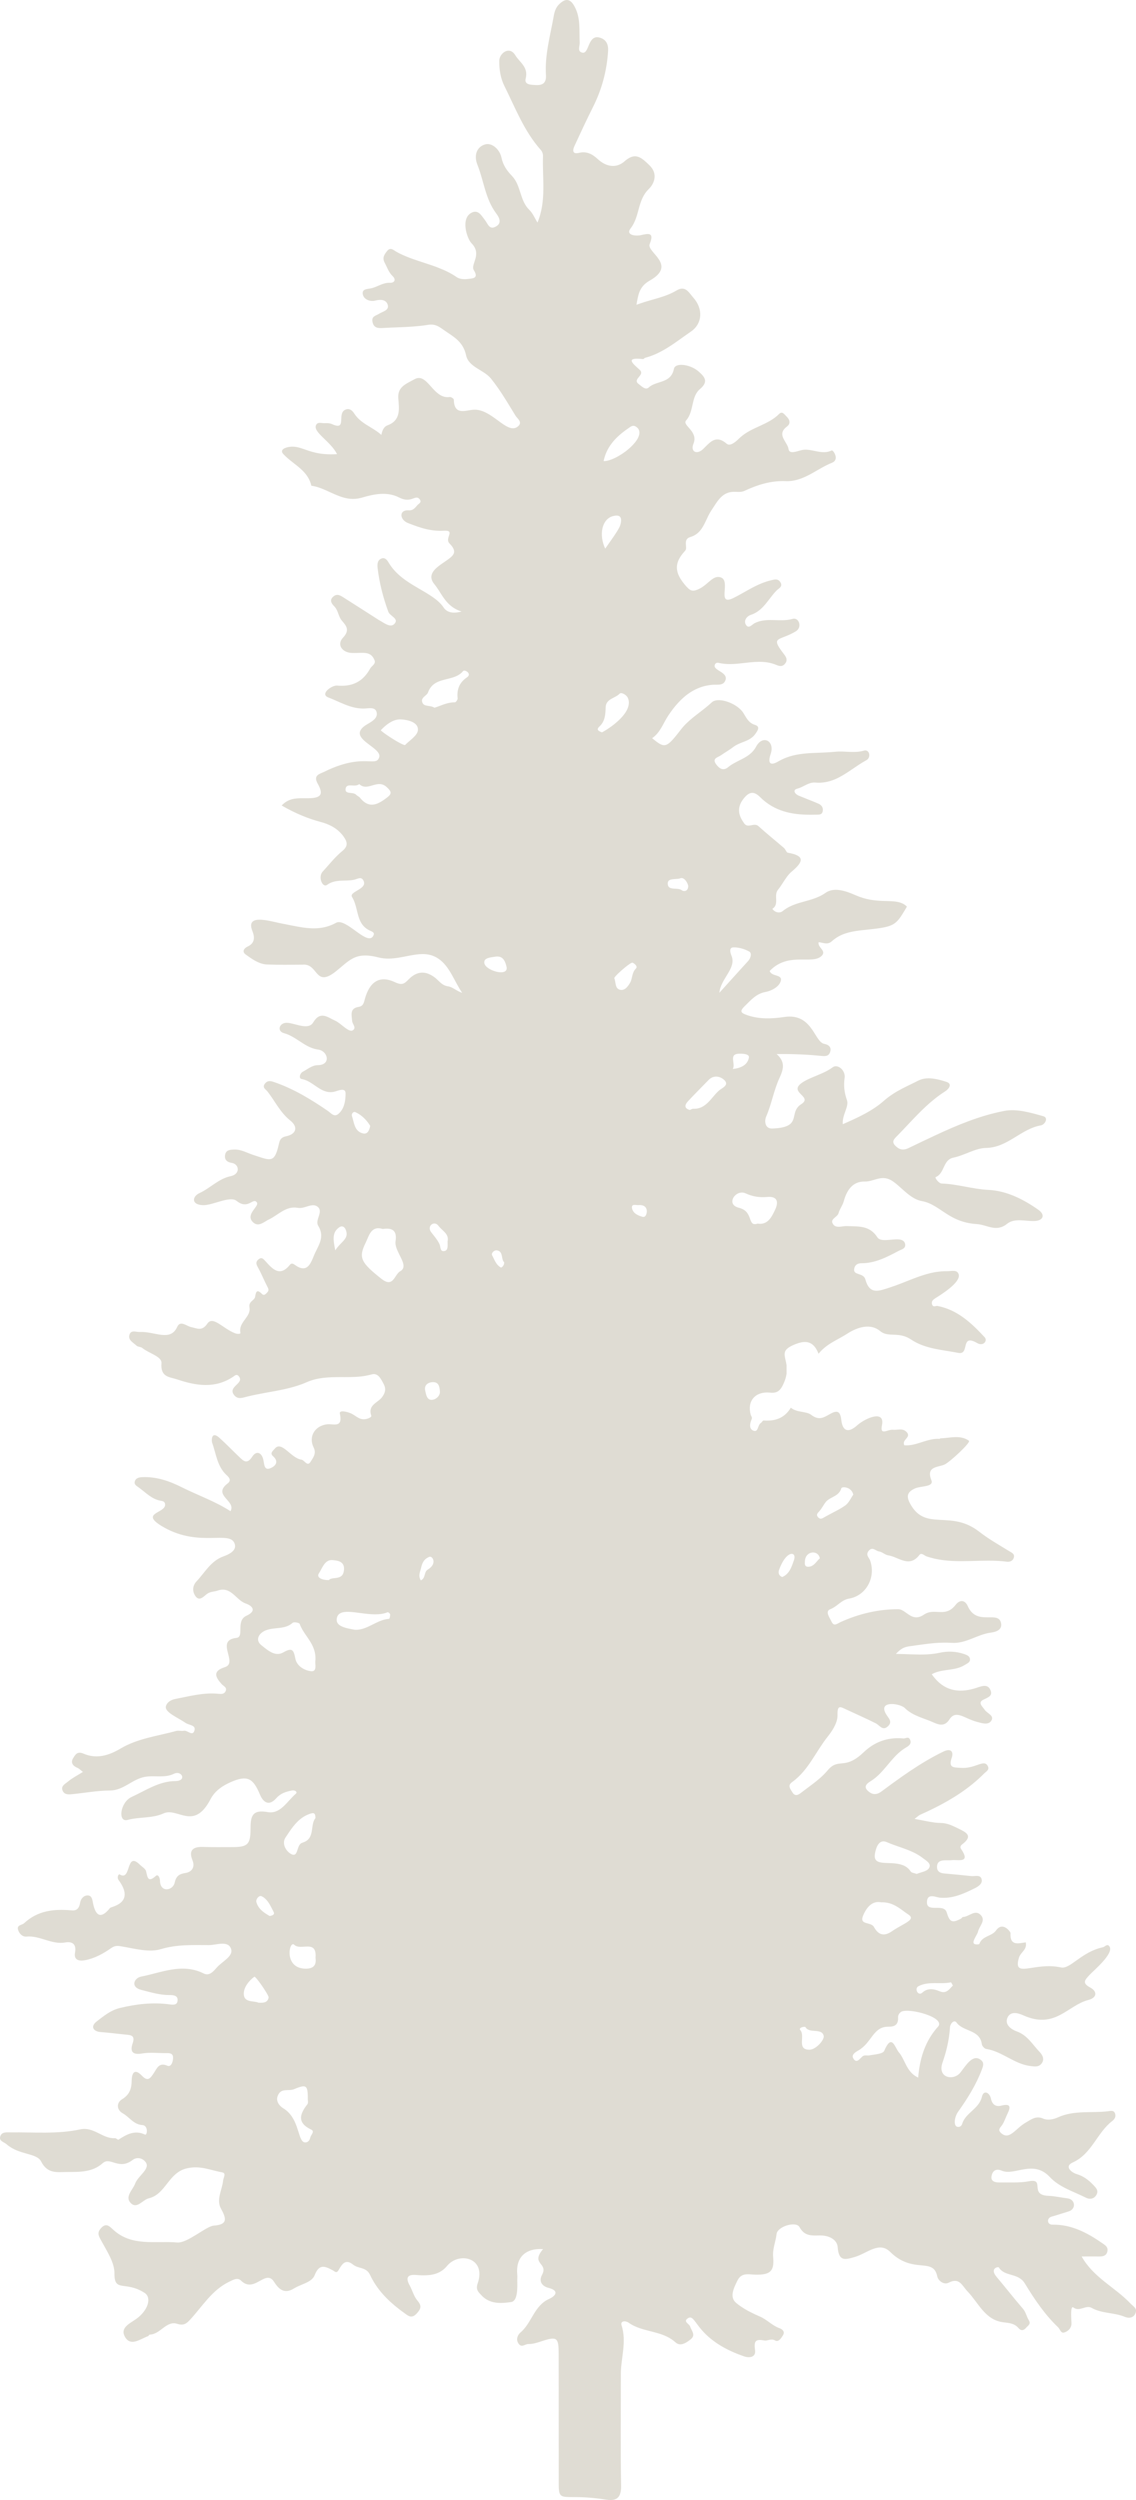 <?xml version="1.0" encoding="UTF-8"?> <svg xmlns="http://www.w3.org/2000/svg" width="20" height="44" viewBox="0 0 20 44" fill="none"> <path fill-rule="evenodd" clip-rule="evenodd" d="M19.905 40.544C19.634 40.257 19.253 40.088 19.043 39.714C19.159 39.714 19.261 39.713 19.362 39.714C19.43 39.715 19.484 39.693 19.497 39.62C19.51 39.549 19.464 39.519 19.408 39.481C19.141 39.296 18.864 39.149 18.53 39.154C18.432 39.157 18.423 39.038 18.514 39.013C18.614 38.985 18.712 38.951 18.811 38.922C18.95 38.882 18.935 38.709 18.794 38.691C18.683 38.678 18.573 38.651 18.462 38.647C18.108 38.635 18.41 38.334 18.116 38.39C17.947 38.422 17.769 38.408 17.595 38.411C17.521 38.413 17.442 38.393 17.456 38.304C17.47 38.216 17.526 38.157 17.637 38.204C17.865 38.301 18.189 38.002 18.482 38.315C18.651 38.497 18.9 38.569 19.119 38.68C19.179 38.71 19.255 38.707 19.3 38.635C19.349 38.556 19.297 38.507 19.249 38.456C19.164 38.367 19.074 38.298 18.95 38.262C18.878 38.241 18.724 38.133 18.887 38.059C19.224 37.907 19.314 37.533 19.584 37.328C19.621 37.299 19.648 37.259 19.634 37.207C19.614 37.129 19.547 37.154 19.502 37.159C19.212 37.192 18.91 37.138 18.632 37.263C18.543 37.304 18.443 37.321 18.367 37.288C18.237 37.23 18.152 37.305 18.06 37.357C17.878 37.46 17.774 37.674 17.627 37.544C17.554 37.48 17.617 37.443 17.649 37.392C17.685 37.334 17.705 37.267 17.736 37.205C17.8 37.076 17.789 37.018 17.626 37.06C17.537 37.082 17.47 37.047 17.446 36.936C17.423 36.827 17.317 36.777 17.288 36.901C17.235 37.122 16.999 37.181 16.939 37.382C16.926 37.423 16.889 37.443 16.848 37.43C16.79 37.411 16.797 37.266 16.87 37.164C17.035 36.932 17.186 36.691 17.287 36.422C17.312 36.356 17.328 36.303 17.271 36.257C17.126 36.139 17.003 36.357 16.909 36.476C16.793 36.625 16.499 36.578 16.593 36.303C16.664 36.1 16.712 35.895 16.725 35.68C16.729 35.615 16.798 35.538 16.841 35.598C16.962 35.763 17.251 35.716 17.286 35.979C17.29 36.01 17.332 36.056 17.361 36.061C17.645 36.104 17.86 36.331 18.147 36.363C18.211 36.37 18.284 36.386 18.337 36.319C18.401 36.236 18.343 36.156 18.301 36.112C18.178 35.983 18.087 35.819 17.901 35.753C17.81 35.721 17.684 35.637 17.736 35.514C17.785 35.398 17.908 35.421 18.014 35.469C18.575 35.722 18.793 35.295 19.16 35.2C19.314 35.16 19.324 35.05 19.193 34.98C19.041 34.898 19.105 34.845 19.18 34.761C19.249 34.685 19.617 34.382 19.533 34.258C19.493 34.2 19.455 34.264 19.416 34.272C19.039 34.352 18.842 34.663 18.679 34.627C18.206 34.524 17.824 34.836 17.94 34.453C17.969 34.358 18.088 34.314 18.059 34.185C17.931 34.203 17.775 34.255 17.791 34.02C17.792 34.005 17.655 33.807 17.535 33.977C17.46 34.082 17.292 34.07 17.242 34.213C17.239 34.223 17.184 34.226 17.16 34.216C17.092 34.189 17.206 34.056 17.219 33.996C17.24 33.899 17.361 33.803 17.267 33.705C17.166 33.598 17.061 33.736 16.954 33.739C16.942 33.739 16.932 33.761 16.919 33.768C16.764 33.851 16.719 33.83 16.668 33.66C16.641 33.568 16.541 33.579 16.456 33.578C16.378 33.577 16.312 33.567 16.32 33.465C16.327 33.367 16.392 33.367 16.456 33.379C16.486 33.386 16.516 33.395 16.538 33.398C16.767 33.422 16.962 33.331 17.156 33.236C17.215 33.207 17.307 33.155 17.281 33.069C17.257 32.989 17.163 33.026 17.099 33.019C16.941 33.003 16.783 32.986 16.626 32.973C16.547 32.967 16.492 32.935 16.497 32.848C16.504 32.706 16.663 32.751 16.756 32.739C16.869 32.725 17.096 32.801 16.919 32.539C16.897 32.507 16.917 32.477 16.941 32.46C17.136 32.311 17.015 32.252 16.874 32.183C16.772 32.134 16.68 32.085 16.559 32.084C16.525 32.084 16.491 32.081 16.456 32.077C16.347 32.063 16.234 32.035 16.101 32.013C16.156 31.971 16.177 31.95 16.201 31.939C16.288 31.901 16.372 31.861 16.456 31.819C16.773 31.66 17.072 31.47 17.328 31.212C17.362 31.178 17.427 31.148 17.39 31.081C17.32 30.953 17.174 31.136 16.909 31.114C16.795 31.105 16.692 31.121 16.756 30.936C16.788 30.845 16.756 30.756 16.604 30.83C16.554 30.854 16.504 30.88 16.456 30.906C16.258 31.013 16.069 31.135 15.885 31.264C15.762 31.35 15.641 31.439 15.52 31.529C15.421 31.603 15.344 31.581 15.277 31.517C15.185 31.429 15.293 31.372 15.342 31.34C15.56 31.2 15.678 30.952 15.885 30.8C15.904 30.786 15.924 30.773 15.945 30.76C15.986 30.736 16.06 30.696 16.021 30.615C15.991 30.555 15.945 30.6 15.905 30.597L15.885 30.595C15.622 30.575 15.396 30.657 15.203 30.842C14.947 31.086 14.829 31.009 14.703 31.057C14.661 31.072 14.618 31.102 14.569 31.161C14.492 31.252 14.399 31.33 14.301 31.404C14.235 31.454 14.168 31.503 14.103 31.553C14.058 31.588 13.998 31.626 13.95 31.544C13.914 31.485 13.861 31.426 13.944 31.366C14.095 31.258 14.203 31.116 14.301 30.966C14.39 30.831 14.472 30.691 14.572 30.565C14.626 30.498 14.672 30.429 14.703 30.361C14.731 30.3 14.747 30.24 14.745 30.18C14.741 30.002 14.796 30.039 14.893 30.084C15.068 30.166 15.244 30.243 15.416 30.329C15.486 30.363 15.537 30.469 15.63 30.385C15.721 30.303 15.644 30.243 15.6 30.169C15.47 29.951 15.759 29.97 15.885 30.032C15.903 30.04 15.917 30.049 15.927 30.059C16.073 30.204 16.268 30.238 16.442 30.318L16.456 30.324C16.548 30.364 16.64 30.379 16.714 30.264C16.83 30.082 16.979 30.248 17.201 30.305C17.286 30.328 17.401 30.367 17.453 30.284C17.509 30.195 17.383 30.157 17.339 30.096C17.297 30.035 17.208 29.966 17.312 29.915C17.397 29.873 17.482 29.848 17.438 29.746C17.392 29.639 17.298 29.67 17.204 29.702C16.915 29.8 16.657 29.774 16.456 29.534C16.438 29.513 16.421 29.491 16.404 29.467C16.422 29.457 16.438 29.449 16.456 29.442C16.629 29.372 16.824 29.405 16.984 29.304C17.031 29.275 17.088 29.256 17.076 29.192C17.069 29.148 17.024 29.128 16.977 29.112C16.831 29.063 16.689 29.056 16.536 29.09C16.509 29.096 16.483 29.1 16.456 29.104C16.275 29.131 16.091 29.117 15.885 29.111C15.849 29.11 15.811 29.109 15.773 29.109C15.815 29.063 15.851 29.034 15.885 29.014C15.938 28.985 15.985 28.978 16.036 28.971C16.176 28.952 16.316 28.93 16.456 28.918C16.555 28.91 16.655 28.908 16.756 28.914C17.006 28.932 17.207 28.764 17.445 28.734C17.522 28.724 17.648 28.692 17.625 28.57C17.579 28.331 17.197 28.63 17.038 28.267C16.99 28.158 16.898 28.149 16.823 28.247C16.702 28.402 16.581 28.37 16.457 28.368C16.393 28.367 16.329 28.374 16.264 28.419C16.088 28.538 15.993 28.397 15.886 28.342C15.862 28.329 15.838 28.322 15.812 28.322C15.459 28.322 15.121 28.403 14.8 28.548C14.764 28.565 14.731 28.588 14.704 28.591C14.68 28.594 14.659 28.582 14.639 28.54C14.608 28.47 14.518 28.359 14.62 28.321C14.651 28.309 14.678 28.293 14.704 28.275C14.782 28.222 14.847 28.152 14.946 28.136C15.251 28.085 15.424 27.76 15.319 27.464C15.301 27.415 15.236 27.368 15.292 27.297C15.36 27.212 15.416 27.297 15.474 27.305C15.531 27.312 15.581 27.366 15.637 27.374C15.72 27.386 15.803 27.434 15.886 27.461C15.987 27.494 16.088 27.496 16.187 27.367C16.224 27.32 16.27 27.377 16.309 27.391C16.358 27.408 16.407 27.421 16.457 27.433C16.875 27.527 17.305 27.431 17.726 27.486C17.785 27.493 17.837 27.468 17.85 27.41C17.866 27.346 17.809 27.326 17.762 27.297C17.584 27.188 17.401 27.084 17.237 26.956C16.949 26.732 16.682 26.765 16.457 26.743C16.298 26.728 16.16 26.685 16.048 26.506C15.956 26.358 15.949 26.268 16.11 26.196C16.213 26.15 16.445 26.173 16.398 26.053C16.342 25.913 16.386 25.858 16.457 25.829C16.513 25.805 16.586 25.798 16.635 25.773C16.732 25.724 17.098 25.384 17.059 25.357C16.905 25.249 16.728 25.309 16.558 25.315C16.551 25.316 16.545 25.325 16.538 25.324C16.51 25.322 16.483 25.323 16.457 25.326C16.273 25.345 16.104 25.453 15.921 25.437C15.87 25.333 16.055 25.3 15.96 25.202C15.937 25.178 15.912 25.167 15.886 25.162C15.833 25.152 15.775 25.169 15.722 25.164C15.623 25.154 15.488 25.279 15.528 25.081C15.582 24.811 15.242 24.953 15.091 25.086C14.934 25.226 14.833 25.192 14.811 24.986C14.798 24.868 14.758 24.838 14.704 24.849C14.673 24.854 14.638 24.872 14.6 24.894C14.5 24.95 14.423 24.997 14.302 24.916C14.295 24.911 14.287 24.906 14.28 24.9C14.194 24.835 14.029 24.865 13.923 24.775C13.9 24.813 13.875 24.846 13.848 24.873C13.742 24.981 13.602 25.012 13.443 25.001C13.427 25 13.412 25.035 13.393 25.046C13.338 25.082 13.352 25.209 13.27 25.182C13.183 25.153 13.2 25.054 13.232 24.982C13.249 24.943 13.225 24.927 13.217 24.901C13.149 24.657 13.299 24.484 13.556 24.51C13.651 24.52 13.718 24.501 13.774 24.395C13.817 24.312 13.839 24.241 13.848 24.178V24.028C13.83 23.902 13.781 23.821 13.848 23.748C13.871 23.723 13.909 23.698 13.966 23.673C14.095 23.616 14.211 23.592 14.302 23.662C14.344 23.695 14.38 23.747 14.411 23.826C14.496 23.72 14.599 23.654 14.704 23.595C14.777 23.553 14.852 23.515 14.921 23.47C15.1 23.354 15.329 23.288 15.493 23.425C15.606 23.52 15.734 23.471 15.886 23.508C15.934 23.519 15.985 23.539 16.039 23.575C16.167 23.661 16.31 23.707 16.457 23.738C16.593 23.767 16.735 23.784 16.872 23.811C17.081 23.851 16.898 23.461 17.206 23.639C17.311 23.7 17.393 23.597 17.335 23.535C17.102 23.284 16.856 23.053 16.507 22.985C16.491 22.982 16.473 22.989 16.457 22.991C16.439 22.993 16.423 22.989 16.412 22.964C16.391 22.913 16.421 22.88 16.457 22.856L16.465 22.85C16.559 22.792 16.917 22.572 16.879 22.431C16.854 22.339 16.751 22.374 16.679 22.373C16.603 22.372 16.529 22.379 16.456 22.391C16.259 22.427 16.073 22.507 15.886 22.58C15.813 22.609 15.74 22.636 15.666 22.66C15.472 22.722 15.311 22.794 15.235 22.517C15.203 22.397 15.021 22.45 15.038 22.336C15.049 22.262 15.097 22.233 15.166 22.233C15.407 22.234 15.614 22.125 15.82 22.016C15.841 22.005 15.864 21.997 15.886 21.986C15.918 21.969 15.944 21.945 15.936 21.897C15.93 21.863 15.911 21.842 15.886 21.829C15.774 21.774 15.516 21.883 15.447 21.777C15.308 21.561 15.11 21.589 14.911 21.579C14.845 21.576 14.761 21.608 14.703 21.579C14.686 21.57 14.671 21.555 14.659 21.532C14.633 21.485 14.667 21.456 14.703 21.424C14.729 21.403 14.756 21.38 14.764 21.349C14.784 21.277 14.836 21.214 14.855 21.142C14.909 20.943 15.015 20.789 15.228 20.795C15.389 20.799 15.528 20.657 15.722 20.793C15.779 20.833 15.832 20.881 15.886 20.93C15.99 21.023 16.096 21.115 16.233 21.14C16.316 21.155 16.388 21.188 16.456 21.228C16.652 21.342 16.826 21.521 17.198 21.544C17.377 21.554 17.537 21.694 17.729 21.54C17.864 21.432 18.05 21.496 18.214 21.49C18.364 21.484 18.41 21.384 18.282 21.293C18.015 21.105 17.72 20.957 17.4 20.942C17.12 20.928 16.856 20.839 16.579 20.83C16.525 20.828 16.454 20.725 16.473 20.717C16.634 20.653 16.598 20.414 16.783 20.375C16.98 20.335 17.172 20.207 17.356 20.204C17.741 20.199 17.974 19.867 18.324 19.807C18.395 19.795 18.467 19.673 18.366 19.645C18.145 19.582 17.898 19.51 17.682 19.552C17.253 19.634 16.851 19.802 16.456 19.987C16.303 20.058 16.15 20.132 15.998 20.205C15.957 20.225 15.921 20.234 15.886 20.231C15.847 20.228 15.811 20.21 15.773 20.175C15.684 20.094 15.743 20.045 15.798 19.989C15.828 19.959 15.857 19.929 15.886 19.898C16.07 19.705 16.248 19.505 16.457 19.339C16.514 19.293 16.574 19.25 16.637 19.21C16.716 19.16 16.765 19.074 16.665 19.042C16.599 19.02 16.528 18.999 16.457 18.988C16.358 18.971 16.257 18.973 16.166 19.019C16.073 19.067 15.979 19.11 15.886 19.158C15.775 19.216 15.667 19.282 15.567 19.369C15.361 19.553 15.102 19.67 14.838 19.786C14.822 19.626 14.95 19.477 14.912 19.365C14.863 19.227 14.851 19.108 14.87 18.971C14.886 18.861 14.79 18.756 14.703 18.767C14.687 18.769 14.672 18.775 14.658 18.786C14.547 18.867 14.422 18.91 14.302 18.962C14.254 18.982 14.208 19.003 14.163 19.029C13.823 19.223 14.331 19.29 14.107 19.433C13.918 19.553 14.051 19.737 13.848 19.82C13.793 19.843 13.713 19.858 13.595 19.862C13.466 19.867 13.456 19.729 13.488 19.654C13.584 19.434 13.622 19.194 13.72 18.98C13.793 18.821 13.833 18.694 13.673 18.551C13.732 18.551 13.79 18.551 13.848 18.551C14.003 18.553 14.153 18.559 14.302 18.57C14.351 18.574 14.399 18.578 14.447 18.583C14.525 18.591 14.589 18.595 14.615 18.516C14.643 18.432 14.591 18.387 14.512 18.372C14.431 18.357 14.38 18.241 14.302 18.126C14.213 17.998 14.09 17.872 13.848 17.894C13.835 17.895 13.822 17.897 13.808 17.899C13.6 17.93 13.375 17.942 13.159 17.868C13.038 17.827 13.019 17.799 13.111 17.708C13.219 17.603 13.313 17.489 13.476 17.459C13.584 17.439 13.712 17.37 13.744 17.273C13.788 17.141 13.584 17.196 13.551 17.089C13.645 16.99 13.747 16.94 13.848 16.914C14.012 16.872 14.176 16.896 14.302 16.885C14.368 16.88 14.426 16.863 14.467 16.822C14.557 16.73 14.388 16.676 14.413 16.582C14.494 16.59 14.569 16.636 14.646 16.565C14.665 16.548 14.684 16.533 14.704 16.519C14.849 16.415 15.021 16.388 15.202 16.369C15.68 16.319 15.75 16.306 15.886 16.091C15.91 16.053 15.936 16.009 15.967 15.957C15.943 15.932 15.915 15.913 15.886 15.9C15.706 15.815 15.429 15.916 15.068 15.758C14.966 15.714 14.831 15.657 14.703 15.661C14.643 15.663 14.585 15.678 14.533 15.715C14.46 15.766 14.382 15.799 14.302 15.825C14.148 15.875 13.986 15.901 13.848 15.987C13.824 16.001 13.802 16.017 13.78 16.035C13.732 16.075 13.647 16.066 13.598 15.996C13.727 15.914 13.615 15.76 13.697 15.66C13.752 15.593 13.796 15.512 13.848 15.441C13.876 15.402 13.906 15.366 13.942 15.337C14.149 15.163 14.172 15.06 13.871 15.008C13.863 15.007 13.854 15 13.848 14.99C13.833 14.97 13.821 14.94 13.802 14.924C13.654 14.796 13.5 14.674 13.354 14.541C13.275 14.469 13.17 14.587 13.102 14.492C13.078 14.458 13.058 14.425 13.042 14.392C13.003 14.306 12.999 14.223 13.042 14.133C13.058 14.101 13.081 14.068 13.11 14.034C13.255 13.864 13.356 14.009 13.431 14.075C13.561 14.188 13.701 14.255 13.848 14.293C13.993 14.331 14.146 14.341 14.302 14.339C14.327 14.339 14.352 14.339 14.377 14.338C14.42 14.337 14.471 14.342 14.484 14.28C14.498 14.217 14.465 14.171 14.416 14.148C14.378 14.131 14.34 14.115 14.302 14.1C14.222 14.067 14.142 14.037 14.063 14.004C13.993 13.976 13.95 13.902 14.035 13.881C14.129 13.858 14.21 13.788 14.302 13.775C14.318 13.772 14.334 13.771 14.351 13.773C14.483 13.785 14.597 13.759 14.704 13.714C14.899 13.63 15.066 13.481 15.254 13.379C15.341 13.332 15.309 13.182 15.21 13.211C15.041 13.261 14.867 13.213 14.707 13.231L14.704 13.231C14.572 13.245 14.437 13.246 14.302 13.253C14.148 13.261 13.995 13.277 13.848 13.332C13.8 13.35 13.753 13.372 13.706 13.399C13.562 13.484 13.511 13.438 13.569 13.267C13.645 13.04 13.427 12.924 13.311 13.142C13.248 13.259 13.147 13.318 13.043 13.37C12.966 13.41 12.887 13.446 12.821 13.501C12.732 13.575 12.665 13.527 12.61 13.454C12.53 13.346 12.633 13.334 12.693 13.293C12.765 13.242 12.847 13.197 12.911 13.146C12.952 13.115 12.997 13.095 13.043 13.076C13.136 13.039 13.232 13.009 13.296 12.92C13.341 12.858 13.388 12.788 13.294 12.759C13.173 12.722 13.137 12.624 13.08 12.537C13.07 12.522 13.057 12.507 13.042 12.492C12.911 12.357 12.631 12.267 12.531 12.362C12.497 12.393 12.461 12.424 12.425 12.453C12.274 12.576 12.109 12.682 11.986 12.842L11.937 12.905C11.724 13.175 11.691 13.164 11.481 12.992C11.627 12.893 11.676 12.727 11.767 12.592C11.819 12.514 11.874 12.44 11.936 12.373C12.068 12.228 12.226 12.116 12.425 12.07C12.465 12.062 12.505 12.055 12.548 12.052C12.63 12.045 12.732 12.072 12.77 11.977C12.829 11.831 12.561 11.805 12.582 11.709C12.591 11.671 12.622 11.659 12.65 11.666C12.78 11.697 12.911 11.69 13.042 11.675C13.252 11.653 13.463 11.616 13.668 11.703C13.735 11.732 13.786 11.732 13.827 11.673C13.838 11.658 13.844 11.644 13.847 11.63V11.596C13.841 11.567 13.822 11.539 13.8 11.51C13.604 11.257 13.666 11.266 13.847 11.192C13.894 11.173 13.949 11.148 14.01 11.112C14.133 11.037 14.062 10.86 13.955 10.892C13.919 10.902 13.883 10.909 13.847 10.912C13.659 10.931 13.463 10.875 13.28 10.971C13.242 10.991 13.176 11.08 13.129 10.99C13.089 10.914 13.158 10.841 13.215 10.823C13.437 10.753 13.525 10.543 13.671 10.394C13.708 10.356 13.789 10.325 13.739 10.247C13.693 10.176 13.633 10.199 13.56 10.217C13.371 10.263 13.208 10.364 13.042 10.456C13.001 10.479 12.959 10.502 12.916 10.523C12.605 10.679 12.878 10.223 12.689 10.162C12.588 10.129 12.519 10.21 12.425 10.287C12.385 10.32 12.34 10.352 12.286 10.375C12.185 10.416 12.148 10.4 12.056 10.29C11.997 10.219 11.957 10.155 11.936 10.094C11.911 10.021 11.911 9.952 11.936 9.884C11.959 9.821 12.002 9.758 12.064 9.691C12.112 9.638 12.015 9.493 12.153 9.452C12.304 9.408 12.368 9.293 12.425 9.173C12.456 9.107 12.486 9.04 12.525 8.982C12.633 8.821 12.715 8.645 12.946 8.656C12.977 8.657 13.01 8.659 13.042 8.656C13.064 8.654 13.085 8.649 13.103 8.641C13.335 8.532 13.57 8.458 13.83 8.468L13.848 8.469C14.016 8.471 14.161 8.405 14.302 8.327C14.416 8.263 14.528 8.192 14.649 8.144C14.677 8.133 14.694 8.117 14.703 8.099C14.72 8.069 14.716 8.032 14.703 8.001C14.687 7.957 14.655 7.922 14.642 7.928C14.527 7.984 14.414 7.95 14.301 7.928C14.239 7.916 14.176 7.907 14.114 7.922C14.024 7.943 13.895 8.001 13.882 7.901C13.878 7.872 13.864 7.843 13.847 7.814C13.793 7.718 13.71 7.621 13.847 7.513L13.855 7.507C13.923 7.456 13.907 7.386 13.847 7.33L13.846 7.329C13.809 7.294 13.773 7.229 13.716 7.286C13.525 7.478 13.243 7.514 13.042 7.69C13.03 7.7 13.019 7.71 13.008 7.721C12.95 7.779 12.853 7.861 12.793 7.809C12.625 7.664 12.526 7.756 12.425 7.857C12.409 7.873 12.394 7.889 12.378 7.904C12.268 8.009 12.151 7.95 12.209 7.809C12.301 7.588 12.001 7.486 12.08 7.399C12.222 7.24 12.161 6.985 12.323 6.848C12.477 6.718 12.41 6.635 12.3 6.539C12.196 6.447 12.031 6.404 11.936 6.428C11.898 6.438 11.872 6.458 11.865 6.491C11.813 6.755 11.557 6.694 11.422 6.819C11.368 6.869 11.307 6.808 11.257 6.769L11.246 6.76C11.177 6.711 11.221 6.669 11.257 6.624C11.286 6.588 11.309 6.551 11.262 6.509L11.257 6.504C11.148 6.405 11.016 6.3 11.257 6.314C11.276 6.315 11.297 6.317 11.321 6.32C11.332 6.321 11.345 6.3 11.359 6.297C11.575 6.24 11.758 6.123 11.936 5.997C12.012 5.943 12.088 5.888 12.165 5.835C12.371 5.693 12.38 5.433 12.206 5.238C12.133 5.155 12.073 5.032 11.936 5.099C11.928 5.103 11.92 5.107 11.911 5.112C11.714 5.231 11.488 5.264 11.256 5.346C11.239 5.352 11.222 5.358 11.205 5.364C11.22 5.28 11.232 5.207 11.256 5.143C11.288 5.062 11.339 4.995 11.438 4.939C11.932 4.66 11.379 4.441 11.438 4.296C11.522 4.087 11.423 4.106 11.276 4.14C11.27 4.141 11.263 4.143 11.256 4.143C11.168 4.155 11.016 4.13 11.102 4.02C11.191 3.906 11.219 3.77 11.256 3.638C11.289 3.526 11.329 3.417 11.421 3.328C11.515 3.237 11.593 3.062 11.433 2.908C11.372 2.849 11.316 2.795 11.256 2.768C11.186 2.737 11.11 2.744 11.009 2.827L10.996 2.839C10.924 2.902 10.845 2.927 10.764 2.919C10.682 2.912 10.599 2.869 10.525 2.801C10.428 2.711 10.328 2.657 10.19 2.691C10.075 2.719 10.08 2.641 10.114 2.569C10.22 2.339 10.327 2.109 10.441 1.882C10.597 1.572 10.684 1.244 10.706 0.897C10.713 0.781 10.672 0.697 10.565 0.664C10.344 0.595 10.378 0.953 10.254 0.927C10.158 0.908 10.209 0.812 10.206 0.751C10.195 0.538 10.226 0.324 10.119 0.121C10.036 -0.039 9.945 -0.027 9.838 0.081C9.784 0.136 9.761 0.21 9.748 0.288C9.687 0.631 9.589 0.969 9.612 1.324C9.62 1.457 9.556 1.504 9.433 1.497C9.348 1.492 9.227 1.494 9.255 1.383C9.307 1.18 9.149 1.099 9.072 0.972C8.967 0.8 8.791 0.94 8.79 1.069C8.788 1.223 8.812 1.376 8.879 1.511C9.072 1.898 9.227 2.309 9.52 2.638C9.544 2.664 9.561 2.708 9.56 2.744C9.545 3.132 9.624 3.528 9.463 3.917C9.415 3.841 9.381 3.754 9.32 3.695C9.149 3.53 9.175 3.266 9.016 3.099C8.926 3.005 8.856 2.91 8.828 2.771C8.818 2.724 8.796 2.679 8.767 2.641C8.709 2.566 8.623 2.518 8.54 2.542C8.402 2.581 8.335 2.725 8.406 2.902C8.518 3.182 8.544 3.495 8.73 3.748C8.742 3.764 8.755 3.783 8.767 3.802C8.796 3.853 8.815 3.912 8.767 3.96C8.758 3.969 8.747 3.978 8.732 3.986C8.614 4.055 8.589 3.936 8.534 3.868C8.48 3.801 8.426 3.692 8.317 3.737C8.099 3.826 8.219 4.197 8.302 4.282C8.495 4.479 8.277 4.654 8.342 4.755C8.44 4.911 8.304 4.899 8.233 4.91C8.171 4.919 8.09 4.912 8.041 4.878C7.942 4.809 7.834 4.758 7.724 4.715C7.652 4.686 7.579 4.662 7.506 4.638C7.345 4.585 7.182 4.535 7.031 4.459C7.012 4.449 6.992 4.439 6.973 4.428C6.929 4.403 6.875 4.343 6.815 4.418C6.765 4.481 6.726 4.537 6.773 4.625C6.816 4.705 6.842 4.792 6.911 4.858C6.983 4.926 6.938 4.98 6.869 4.977C6.747 4.971 6.656 5.042 6.549 5.071C6.477 5.09 6.369 5.077 6.387 5.179C6.406 5.276 6.521 5.313 6.609 5.29C6.702 5.266 6.789 5.274 6.821 5.35C6.868 5.462 6.735 5.482 6.678 5.52C6.614 5.56 6.536 5.563 6.559 5.67C6.581 5.772 6.655 5.778 6.734 5.773C6.833 5.767 6.932 5.764 7.031 5.76C7.19 5.754 7.349 5.745 7.506 5.722L7.529 5.718C7.613 5.704 7.668 5.718 7.724 5.749C7.747 5.762 7.772 5.778 7.798 5.797C7.969 5.92 8.151 5.999 8.206 6.254C8.25 6.463 8.517 6.507 8.643 6.662C8.686 6.715 8.727 6.771 8.767 6.828C8.877 6.985 8.976 7.153 9.077 7.318C9.109 7.37 9.213 7.434 9.111 7.511C9.016 7.583 8.9 7.499 8.767 7.401C8.639 7.307 8.495 7.201 8.338 7.211C8.2 7.219 7.994 7.32 7.99 7.033C7.989 7.016 7.941 6.984 7.919 6.987C7.843 6.999 7.779 6.975 7.724 6.935C7.641 6.876 7.575 6.78 7.506 6.717C7.443 6.659 7.379 6.628 7.295 6.676C7.197 6.732 7.077 6.775 7.031 6.88C7.016 6.915 7.008 6.956 7.012 7.008C7.028 7.203 7.059 7.399 6.818 7.488C6.754 7.512 6.728 7.583 6.714 7.654C6.604 7.555 6.466 7.498 6.355 7.408C6.311 7.372 6.271 7.331 6.238 7.28C6.203 7.225 6.156 7.182 6.086 7.208C5.969 7.251 6.034 7.422 5.987 7.477C5.968 7.5 5.928 7.502 5.844 7.464C5.805 7.446 5.756 7.446 5.711 7.448C5.661 7.45 5.596 7.421 5.566 7.478C5.499 7.604 5.819 7.763 5.934 7.993C5.618 8.012 5.462 7.942 5.328 7.897C5.253 7.872 5.186 7.854 5.102 7.864C5.021 7.874 4.915 7.915 4.99 7.994C5.091 8.102 5.224 8.18 5.328 8.284C5.398 8.354 5.456 8.437 5.482 8.549C5.66 8.573 5.817 8.677 5.987 8.737C6.1 8.778 6.22 8.798 6.355 8.763L6.373 8.758C6.578 8.698 6.812 8.645 7.029 8.757L7.031 8.758C7.244 8.866 7.312 8.695 7.386 8.784C7.434 8.842 7.373 8.862 7.348 8.891C7.309 8.937 7.271 8.987 7.199 8.982C7.019 8.967 7.034 9.147 7.181 9.205C7.288 9.247 7.395 9.287 7.506 9.313C7.578 9.329 7.65 9.34 7.724 9.342C7.751 9.343 7.778 9.343 7.806 9.341C8.034 9.326 7.819 9.468 7.914 9.565C8.069 9.723 7.98 9.783 7.834 9.884C7.802 9.906 7.762 9.932 7.724 9.962C7.622 10.041 7.535 10.146 7.646 10.28C7.674 10.314 7.699 10.351 7.724 10.389C7.816 10.533 7.902 10.692 8.126 10.763C7.951 10.81 7.858 10.766 7.807 10.688C7.784 10.653 7.755 10.622 7.723 10.592C7.663 10.535 7.587 10.486 7.506 10.436C7.352 10.343 7.176 10.253 7.03 10.125C6.961 10.064 6.9 9.995 6.85 9.914C6.823 9.869 6.782 9.797 6.707 9.834C6.643 9.865 6.641 9.934 6.648 9.997C6.679 10.261 6.745 10.516 6.836 10.766C6.865 10.846 7.034 10.888 6.942 10.982C6.869 11.057 6.754 10.956 6.666 10.91L6.355 10.711L6.044 10.513C6.025 10.501 6.006 10.489 5.987 10.481C5.946 10.464 5.906 10.463 5.861 10.506C5.79 10.572 5.854 10.639 5.88 10.666C5.941 10.725 5.952 10.806 5.987 10.875C5.995 10.892 6.006 10.909 6.019 10.924C6.096 11.013 6.165 11.09 6.038 11.224C5.926 11.343 6.02 11.485 6.195 11.492C6.253 11.494 6.306 11.491 6.355 11.49C6.462 11.488 6.545 11.499 6.594 11.62C6.621 11.686 6.543 11.719 6.516 11.768C6.47 11.851 6.416 11.916 6.355 11.964C6.253 12.042 6.131 12.075 5.987 12.069C5.97 12.069 5.954 12.068 5.937 12.066C5.841 12.057 5.623 12.217 5.782 12.276C5.851 12.302 5.918 12.333 5.986 12.363C6.104 12.414 6.223 12.462 6.354 12.469C6.375 12.47 6.396 12.471 6.418 12.47C6.496 12.467 6.611 12.437 6.632 12.541C6.652 12.64 6.549 12.698 6.473 12.742C6.413 12.776 6.375 12.809 6.355 12.841C6.324 12.886 6.329 12.929 6.355 12.97C6.435 13.099 6.716 13.207 6.676 13.329C6.641 13.434 6.553 13.39 6.355 13.398C6.259 13.402 6.139 13.418 5.987 13.468C5.903 13.495 5.81 13.533 5.707 13.584C5.631 13.622 5.507 13.64 5.594 13.794C5.7 13.982 5.654 14.045 5.433 14.049C5.398 14.05 5.363 14.049 5.327 14.049C5.2 14.048 5.072 14.056 4.959 14.177C5.082 14.248 5.203 14.308 5.327 14.359C5.431 14.402 5.535 14.437 5.643 14.466C5.773 14.5 5.893 14.555 5.987 14.65C6.011 14.674 6.033 14.7 6.053 14.729C6.118 14.823 6.131 14.894 6.023 14.981C6.011 14.991 5.999 15.002 5.987 15.012C5.877 15.11 5.783 15.23 5.682 15.339C5.593 15.435 5.679 15.631 5.758 15.574C5.83 15.521 5.907 15.507 5.986 15.501C6.069 15.496 6.152 15.501 6.232 15.484C6.275 15.475 6.319 15.449 6.354 15.457C6.373 15.462 6.39 15.476 6.403 15.507C6.426 15.56 6.397 15.599 6.354 15.631C6.279 15.689 6.16 15.726 6.198 15.788C6.282 15.92 6.28 16.098 6.354 16.233C6.385 16.289 6.43 16.337 6.498 16.372C6.538 16.392 6.597 16.406 6.579 16.454C6.542 16.55 6.456 16.517 6.354 16.45C6.234 16.371 6.093 16.246 5.986 16.231C5.961 16.227 5.937 16.23 5.917 16.241C5.72 16.35 5.524 16.352 5.327 16.323C5.211 16.306 5.093 16.279 4.976 16.257C4.894 16.242 4.773 16.209 4.666 16.194C4.5 16.171 4.365 16.192 4.444 16.388C4.486 16.493 4.49 16.599 4.36 16.659C4.299 16.687 4.253 16.747 4.326 16.8C4.43 16.874 4.537 16.953 4.666 16.972C4.68 16.974 4.694 16.975 4.708 16.975C4.914 16.983 5.121 16.98 5.327 16.978L5.349 16.977C5.606 16.975 5.548 17.387 5.916 17.094C5.941 17.074 5.964 17.055 5.986 17.036C6.111 16.931 6.204 16.844 6.354 16.822C6.435 16.811 6.532 16.817 6.659 16.85C6.786 16.883 6.909 16.873 7.03 16.853C7.196 16.826 7.354 16.779 7.505 16.795C7.553 16.8 7.601 16.812 7.647 16.833C7.675 16.845 7.7 16.86 7.723 16.876C7.92 17.012 7.998 17.273 8.137 17.474C8.042 17.445 7.97 17.371 7.89 17.36C7.814 17.35 7.768 17.308 7.723 17.265C7.704 17.248 7.686 17.229 7.667 17.213C7.612 17.169 7.557 17.141 7.505 17.127C7.393 17.099 7.288 17.139 7.187 17.244C7.133 17.3 7.096 17.328 7.03 17.314C7.007 17.309 6.981 17.3 6.95 17.285C6.68 17.159 6.503 17.281 6.421 17.592C6.408 17.645 6.394 17.688 6.354 17.709C6.343 17.715 6.331 17.718 6.316 17.721C6.153 17.745 6.191 17.866 6.2 17.971C6.204 18.026 6.282 18.089 6.21 18.134C6.158 18.166 6.069 18.082 5.986 18.018C5.957 17.997 5.93 17.977 5.905 17.966C5.773 17.909 5.642 17.781 5.514 17.995C5.475 18.061 5.405 18.069 5.327 18.058C5.229 18.044 5.119 18 5.043 18.001C4.917 18.003 4.87 18.149 5 18.184C5.121 18.216 5.221 18.293 5.327 18.359C5.411 18.413 5.499 18.459 5.602 18.473C5.771 18.494 5.837 18.744 5.594 18.747C5.493 18.748 5.416 18.819 5.33 18.863L5.327 18.865C5.278 18.894 5.256 18.982 5.312 18.991L5.327 18.994C5.531 19.037 5.664 19.28 5.905 19.209C5.929 19.201 5.958 19.191 5.986 19.185C6.038 19.174 6.085 19.178 6.084 19.247C6.084 19.357 6.068 19.486 5.986 19.577C5.978 19.586 5.97 19.593 5.962 19.601C5.883 19.671 5.832 19.593 5.769 19.55C5.625 19.451 5.478 19.357 5.327 19.272C5.165 19.182 4.998 19.103 4.821 19.043C4.757 19.021 4.707 19.017 4.665 19.071L4.661 19.076C4.633 19.115 4.644 19.142 4.665 19.165C4.679 19.18 4.697 19.195 4.709 19.21C4.842 19.38 4.932 19.579 5.109 19.72C5.256 19.837 5.215 19.962 5.035 19.999C4.966 20.014 4.931 20.044 4.915 20.114C4.855 20.381 4.81 20.427 4.665 20.392C4.613 20.379 4.548 20.356 4.465 20.329C4.351 20.293 4.248 20.227 4.122 20.232C4.05 20.235 3.979 20.238 3.963 20.325C3.948 20.409 3.996 20.454 4.076 20.466C4.215 20.486 4.236 20.665 4.06 20.701C3.85 20.744 3.702 20.911 3.513 20.998C3.383 21.057 3.362 21.205 3.576 21.211C3.749 21.215 4.048 21.041 4.166 21.136C4.372 21.301 4.456 21.064 4.523 21.164C4.569 21.231 4.319 21.369 4.448 21.505C4.523 21.582 4.595 21.544 4.665 21.502C4.688 21.488 4.711 21.473 4.734 21.463C4.899 21.384 5.035 21.22 5.242 21.258C5.27 21.263 5.298 21.261 5.326 21.256C5.42 21.237 5.512 21.18 5.588 21.236C5.705 21.322 5.538 21.471 5.602 21.573C5.731 21.78 5.594 21.931 5.526 22.101C5.478 22.222 5.429 22.331 5.326 22.322C5.288 22.319 5.243 22.3 5.189 22.26C5.162 22.24 5.131 22.228 5.108 22.256C4.927 22.483 4.8 22.337 4.671 22.194L4.665 22.188C4.637 22.156 4.606 22.123 4.557 22.16C4.506 22.199 4.502 22.237 4.536 22.297C4.584 22.382 4.623 22.472 4.665 22.561C4.678 22.588 4.691 22.614 4.704 22.64C4.724 22.677 4.74 22.708 4.709 22.742C4.697 22.756 4.681 22.773 4.665 22.783C4.649 22.792 4.632 22.793 4.615 22.776C4.533 22.694 4.507 22.716 4.492 22.822C4.482 22.891 4.373 22.901 4.392 23.009C4.424 23.181 4.192 23.268 4.233 23.457C4.238 23.481 4.178 23.481 4.137 23.465C3.923 23.382 3.749 23.152 3.651 23.295C3.556 23.434 3.474 23.38 3.362 23.356C3.285 23.34 3.175 23.231 3.12 23.353C2.999 23.621 2.721 23.429 2.463 23.443C2.402 23.447 2.313 23.402 2.282 23.483C2.244 23.585 2.346 23.628 2.404 23.684C2.428 23.707 2.479 23.702 2.506 23.725C2.62 23.819 2.852 23.873 2.843 23.992C2.822 24.243 2.988 24.233 3.117 24.277C3.45 24.389 3.785 24.445 4.106 24.23C4.133 24.212 4.165 24.176 4.203 24.221C4.312 24.35 4.004 24.4 4.12 24.551C4.188 24.641 4.277 24.597 4.368 24.576C4.466 24.552 4.566 24.534 4.665 24.515C4.888 24.475 5.112 24.438 5.327 24.357C5.352 24.347 5.378 24.336 5.404 24.325C5.591 24.243 5.788 24.238 5.986 24.237C6.109 24.237 6.232 24.239 6.354 24.226C6.416 24.219 6.479 24.207 6.542 24.19C6.655 24.157 6.705 24.266 6.754 24.357C6.801 24.446 6.783 24.512 6.727 24.589C6.654 24.69 6.469 24.725 6.537 24.918C6.545 24.943 6.476 24.972 6.426 24.978C6.399 24.981 6.375 24.978 6.353 24.972C6.299 24.956 6.256 24.917 6.204 24.888C6.147 24.856 6.009 24.817 5.986 24.857C5.982 24.862 5.981 24.87 5.983 24.88L5.986 24.891C5.999 24.955 5.997 24.997 5.986 25.024C5.953 25.101 5.84 25.059 5.763 25.067C5.547 25.09 5.425 25.281 5.522 25.476C5.575 25.582 5.511 25.657 5.47 25.724C5.418 25.812 5.373 25.723 5.326 25.697C5.32 25.693 5.314 25.691 5.308 25.69C5.121 25.666 4.96 25.349 4.838 25.496C4.805 25.536 4.746 25.575 4.807 25.629C4.922 25.732 4.84 25.808 4.762 25.84C4.707 25.863 4.68 25.848 4.665 25.817C4.65 25.788 4.647 25.744 4.639 25.706C4.615 25.568 4.517 25.52 4.442 25.636C4.35 25.777 4.291 25.717 4.215 25.645C4.096 25.532 3.983 25.413 3.861 25.304C3.718 25.177 3.723 25.356 3.734 25.389C3.805 25.585 3.822 25.807 3.987 25.96C4.036 26.005 4.079 26.055 4.006 26.11C3.733 26.319 4.164 26.413 4.058 26.597C3.786 26.422 3.488 26.319 3.207 26.179C2.985 26.067 2.758 25.987 2.505 25.998C2.447 26 2.393 26.014 2.375 26.067C2.353 26.131 2.409 26.154 2.453 26.187C2.573 26.276 2.678 26.389 2.834 26.414C2.874 26.42 2.906 26.432 2.907 26.482C2.91 26.64 2.436 26.625 2.883 26.88C3.521 27.243 4.062 26.919 4.134 27.178C4.167 27.295 4.026 27.359 3.935 27.392C3.711 27.472 3.609 27.674 3.461 27.831C3.386 27.91 3.386 28.008 3.437 28.086C3.508 28.195 3.587 28.096 3.643 28.054C3.704 28.009 3.769 28.016 3.83 27.995C4.069 27.91 4.153 28.163 4.327 28.222C4.423 28.254 4.54 28.345 4.339 28.437C4.143 28.527 4.31 28.811 4.162 28.827C3.778 28.87 4.202 29.265 3.959 29.342C3.742 29.41 3.788 29.515 3.905 29.643C3.936 29.677 4.007 29.7 3.969 29.771C3.943 29.819 3.892 29.815 3.847 29.811C3.588 29.784 3.341 29.853 3.09 29.901C3.004 29.918 2.939 29.961 2.921 30.03C2.893 30.136 3.137 30.232 3.267 30.323C3.324 30.363 3.448 30.36 3.425 30.45C3.394 30.574 3.303 30.448 3.237 30.461C3.193 30.47 3.144 30.453 3.101 30.465C2.772 30.555 2.426 30.595 2.125 30.773C1.916 30.898 1.698 30.963 1.47 30.864C1.36 30.816 1.325 30.884 1.29 30.94C1.237 31.022 1.282 31.082 1.367 31.116C1.394 31.127 1.415 31.152 1.46 31.186C1.356 31.251 1.268 31.295 1.195 31.357C1.15 31.396 1.063 31.433 1.105 31.521C1.136 31.587 1.205 31.584 1.266 31.578C1.489 31.556 1.712 31.514 1.935 31.513C2.175 31.512 2.326 31.314 2.55 31.273C2.721 31.242 2.898 31.299 3.063 31.218C3.199 31.152 3.297 31.345 3.086 31.347C2.8 31.349 2.568 31.511 2.32 31.625C2.112 31.72 2.072 32.078 2.245 32.031C2.454 31.974 2.678 32.007 2.879 31.916C3.128 31.802 3.41 32.234 3.707 31.665C3.787 31.512 3.925 31.426 4.063 31.365C4.352 31.238 4.455 31.294 4.574 31.579C4.599 31.64 4.63 31.684 4.665 31.708C4.721 31.747 4.789 31.733 4.864 31.649C4.942 31.56 5.034 31.534 5.138 31.513C5.197 31.501 5.243 31.541 5.208 31.57C5.056 31.7 4.937 31.934 4.712 31.893C4.696 31.89 4.68 31.887 4.665 31.886C4.435 31.858 4.411 31.983 4.411 32.186C4.411 32.463 4.359 32.508 4.096 32.509C3.921 32.509 3.747 32.512 3.572 32.506C3.403 32.501 3.316 32.561 3.388 32.739C3.443 32.873 3.362 32.949 3.272 32.963C3.155 32.981 3.101 33.017 3.075 33.136C3.045 33.274 2.821 33.32 2.816 33.098C2.815 33.051 2.785 32.979 2.744 33.016C2.606 33.139 2.598 33.047 2.572 32.934C2.562 32.89 2.501 32.857 2.463 32.819C2.209 32.567 2.317 33.123 2.106 32.989C2.089 32.979 2.051 33.04 2.09 33.092C2.389 33.5 1.956 33.556 1.937 33.58C1.784 33.773 1.687 33.731 1.639 33.504C1.627 33.442 1.621 33.366 1.552 33.36C1.478 33.353 1.422 33.417 1.411 33.486C1.396 33.579 1.357 33.631 1.266 33.623C0.958 33.595 0.67 33.621 0.425 33.848C0.386 33.884 0.295 33.878 0.317 33.96C0.334 34.027 0.393 34.091 0.465 34.084C0.703 34.061 0.908 34.231 1.151 34.187C1.258 34.168 1.351 34.204 1.321 34.366C1.296 34.496 1.391 34.52 1.496 34.5C1.666 34.468 1.818 34.384 1.958 34.286C2.031 34.235 2.08 34.246 2.16 34.26C2.383 34.298 2.629 34.367 2.832 34.305C3.119 34.219 3.397 34.234 3.68 34.234C3.814 34.233 4.018 34.146 4.069 34.303C4.11 34.431 3.912 34.521 3.818 34.627C3.757 34.697 3.686 34.782 3.588 34.734C3.208 34.544 2.85 34.717 2.485 34.788C2.362 34.812 2.29 34.972 2.487 35.022C2.653 35.064 2.817 35.115 2.99 35.113C3.063 35.112 3.141 35.126 3.125 35.22C3.114 35.288 3.058 35.287 2.984 35.277C2.69 35.237 2.398 35.271 2.109 35.341C1.949 35.38 1.829 35.48 1.704 35.576C1.583 35.669 1.647 35.755 1.77 35.764C1.92 35.775 2.068 35.795 2.216 35.809C2.31 35.818 2.382 35.826 2.336 35.961C2.284 36.112 2.336 36.17 2.504 36.141C2.644 36.117 2.792 36.137 2.936 36.135C3.007 36.133 3.054 36.148 3.046 36.235C3.041 36.304 3.007 36.383 2.947 36.357C2.797 36.292 2.764 36.403 2.706 36.489C2.652 36.569 2.606 36.647 2.5 36.534C2.368 36.396 2.32 36.483 2.318 36.626C2.316 36.765 2.278 36.868 2.149 36.947C2.044 37.011 2.056 37.136 2.159 37.193C2.276 37.258 2.353 37.392 2.505 37.401C2.615 37.407 2.593 37.588 2.553 37.569C2.373 37.483 2.23 37.565 2.086 37.658C2.075 37.665 2.046 37.631 2.026 37.632C1.806 37.647 1.654 37.425 1.412 37.477C1.01 37.564 0.597 37.525 0.189 37.53C0.121 37.531 0.038 37.516 0.008 37.592C-0.028 37.683 0.067 37.696 0.116 37.739C0.337 37.933 0.646 37.888 0.724 38.042C0.838 38.267 1.012 38.227 1.188 38.227C1.406 38.226 1.628 38.233 1.808 38.072C1.943 37.951 2.09 38.204 2.337 38.014C2.399 37.966 2.499 37.971 2.562 38.051C2.656 38.17 2.432 38.289 2.379 38.432C2.337 38.545 2.186 38.667 2.309 38.781C2.415 38.879 2.514 38.715 2.62 38.69C2.918 38.619 2.962 38.245 3.281 38.165C3.522 38.105 3.704 38.197 3.909 38.233C3.989 38.247 3.934 38.322 3.928 38.379C3.911 38.543 3.803 38.713 3.89 38.871C3.988 39.05 4.011 39.153 3.763 39.171C3.629 39.181 3.298 39.484 3.119 39.468C2.737 39.434 2.315 39.547 1.986 39.236C1.922 39.176 1.864 39.12 1.778 39.216C1.704 39.299 1.736 39.35 1.782 39.435C1.881 39.619 2.017 39.819 2.015 40.011C2.011 40.355 2.207 40.135 2.546 40.355C2.676 40.44 2.605 40.664 2.403 40.81C2.288 40.893 2.104 40.967 2.203 41.134C2.304 41.303 2.469 41.166 2.603 41.118C2.616 41.114 2.626 41.089 2.637 41.089C2.823 41.085 2.929 40.838 3.119 40.899C3.238 40.937 3.287 40.891 3.35 40.823C3.565 40.59 3.73 40.307 4.034 40.159C4.118 40.118 4.184 40.08 4.246 40.141C4.404 40.295 4.545 40.143 4.664 40.1C4.722 40.079 4.776 40.083 4.824 40.159C4.911 40.296 5.01 40.38 5.175 40.277C5.221 40.249 5.274 40.227 5.326 40.205C5.418 40.167 5.506 40.127 5.54 40.043C5.621 39.836 5.724 39.887 5.852 39.954C5.892 39.974 5.922 40.02 5.96 39.955L5.985 39.913C6.038 39.828 6.098 39.761 6.22 39.86C6.259 39.891 6.306 39.902 6.353 39.916C6.416 39.934 6.477 39.957 6.515 40.038C6.631 40.287 6.816 40.479 7.029 40.643C7.056 40.664 7.084 40.685 7.113 40.705C7.184 40.757 7.246 40.82 7.341 40.713C7.42 40.624 7.422 40.576 7.346 40.486C7.285 40.413 7.26 40.31 7.213 40.224C7.133 40.08 7.181 40.027 7.33 40.04C7.389 40.045 7.447 40.048 7.504 40.045C7.581 40.042 7.654 40.029 7.722 39.997C7.776 39.972 7.825 39.935 7.869 39.882C8.084 39.621 8.566 39.738 8.41 40.187C8.371 40.301 8.423 40.34 8.478 40.399C8.56 40.488 8.662 40.522 8.765 40.53C8.846 40.536 8.927 40.526 8.999 40.516C9.115 40.499 9.11 40.274 9.107 40.129C9.107 40.097 9.11 40.066 9.107 40.035C9.077 39.74 9.242 39.565 9.561 39.584C9.333 39.855 9.659 39.822 9.543 40.037C9.474 40.166 9.561 40.241 9.652 40.265C9.873 40.321 9.759 40.42 9.67 40.46C9.403 40.576 9.364 40.884 9.162 41.053C9.124 41.085 9.076 41.163 9.125 41.241C9.181 41.331 9.241 41.254 9.301 41.255C9.386 41.256 9.462 41.23 9.541 41.204C9.807 41.117 9.836 41.139 9.836 41.431C9.837 42.198 9.837 42.966 9.837 43.733C9.837 44.074 9.924 43.874 10.672 43.994C10.706 43.999 10.736 44.001 10.762 44C10.888 43.995 10.939 43.915 10.935 43.74C10.922 43.09 10.932 42.439 10.93 41.788C10.93 41.5 11.038 41.216 10.942 40.922C10.926 40.872 10.964 40.851 11.007 40.856C11.027 40.859 11.049 40.867 11.067 40.879C11.125 40.921 11.189 40.95 11.254 40.973C11.469 41.049 11.711 41.06 11.893 41.226C11.906 41.238 11.919 41.246 11.934 41.252C12.009 41.282 12.094 41.225 12.16 41.172C12.255 41.096 12.174 41.022 12.15 40.946C12.134 40.897 12.021 40.861 12.11 40.802C12.203 40.74 12.228 40.888 12.422 41.08C12.543 41.199 12.73 41.336 13.039 41.45C13.059 41.458 13.079 41.465 13.1 41.472C13.19 41.503 13.312 41.492 13.293 41.362C13.27 41.198 13.303 41.164 13.46 41.193C13.514 41.203 13.573 41.151 13.648 41.193C13.706 41.227 13.755 41.15 13.786 41.099C13.825 41.034 13.769 40.992 13.723 40.976C13.594 40.931 13.504 40.824 13.376 40.77C13.263 40.721 13.143 40.663 13.039 40.591C13.011 40.572 12.984 40.551 12.958 40.529C12.84 40.428 12.917 40.271 12.983 40.139C12.999 40.105 13.018 40.082 13.039 40.065C13.114 40.006 13.212 40.033 13.298 40.034C13.552 40.039 13.636 39.981 13.612 39.727C13.598 39.579 13.657 39.456 13.672 39.319C13.678 39.256 13.758 39.199 13.845 39.17C13.94 39.139 14.044 39.139 14.076 39.197C14.137 39.308 14.214 39.337 14.299 39.343C14.345 39.347 14.392 39.344 14.441 39.344C14.543 39.343 14.644 39.375 14.701 39.44C14.727 39.469 14.745 39.507 14.748 39.551C14.767 39.804 14.877 39.773 15.048 39.723C15.265 39.661 15.476 39.442 15.67 39.631C15.743 39.704 15.815 39.753 15.883 39.787C16.142 39.916 16.354 39.826 16.454 39.952C16.475 39.979 16.491 40.016 16.502 40.067C16.516 40.136 16.614 40.221 16.703 40.175C16.892 40.077 16.936 40.226 17.035 40.33C17.227 40.529 17.341 40.832 17.663 40.872C17.762 40.884 17.858 40.889 17.93 40.973C17.974 41.026 18.021 41.02 18.064 40.97C18.095 40.932 18.156 40.906 18.113 40.836C18.073 40.772 18.062 40.695 18.009 40.633C17.85 40.45 17.701 40.257 17.544 40.071C17.419 39.922 17.574 39.889 17.585 39.907C17.69 40.076 17.926 39.996 18.043 40.189C18.21 40.463 18.392 40.735 18.628 40.96C18.663 40.994 18.677 41.071 18.736 41.052C18.8 41.033 18.858 40.981 18.864 40.905C18.867 40.871 18.834 40.565 18.898 40.612C19.009 40.694 19.116 40.561 19.218 40.618C19.401 40.722 19.615 40.697 19.804 40.777C19.873 40.806 19.964 40.797 19.994 40.704C20.021 40.625 19.954 40.595 19.905 40.544ZM14.421 26.602C14.468 26.551 14.498 26.486 14.538 26.436C14.579 26.384 14.645 26.361 14.704 26.325C14.75 26.297 14.793 26.26 14.813 26.192C14.822 26.162 14.988 26.162 15.023 26.305C14.98 26.366 14.944 26.452 14.88 26.497C14.825 26.536 14.765 26.569 14.704 26.601C14.634 26.639 14.562 26.674 14.495 26.714C14.452 26.739 14.425 26.731 14.398 26.698C14.365 26.657 14.397 26.629 14.421 26.602ZM14.171 27.476C14.176 27.38 14.239 27.329 14.302 27.324C14.361 27.318 14.421 27.353 14.434 27.427C14.388 27.465 14.355 27.525 14.302 27.555C14.281 27.568 14.257 27.575 14.228 27.575C14.161 27.575 14.168 27.519 14.171 27.476ZM6.814 14.037C6.663 14.152 6.512 14.238 6.356 14.062C6.35 14.056 6.346 14.05 6.341 14.043C6.322 14.02 6.29 14.009 6.269 13.987C6.216 13.93 6.061 13.991 6.086 13.875C6.109 13.773 6.248 13.865 6.325 13.8C6.336 13.81 6.345 13.818 6.356 13.824C6.496 13.909 6.653 13.712 6.806 13.851C6.9 13.935 6.898 13.972 6.814 14.037ZM7.13 13.114C7.113 13.113 7.076 13.097 7.032 13.073C6.899 13.002 6.696 12.861 6.705 12.851C6.796 12.755 6.907 12.668 7.032 12.661C7.044 12.661 7.057 12.661 7.07 12.662C7.183 12.67 7.366 12.711 7.358 12.848C7.353 12.947 7.202 13.037 7.13 13.114ZM5.988 21.9C5.959 21.931 5.928 21.965 5.903 22.007C5.864 21.812 5.845 21.689 5.975 21.599C5.98 21.596 5.984 21.593 5.988 21.592C6.036 21.568 6.071 21.605 6.085 21.639C6.138 21.761 6.066 21.819 5.988 21.9ZM4.667 35.238C4.637 35.249 4.597 35.25 4.549 35.247C4.472 35.21 4.298 35.252 4.292 35.097C4.287 34.984 4.376 34.866 4.478 34.79C4.491 34.78 4.598 34.922 4.667 35.033C4.705 35.092 4.732 35.142 4.729 35.156C4.721 35.201 4.699 35.225 4.667 35.238ZM4.747 33.722C4.721 33.706 4.693 33.69 4.667 33.672C4.6 33.626 4.539 33.568 4.514 33.478C4.499 33.425 4.562 33.354 4.603 33.373C4.628 33.384 4.649 33.398 4.667 33.415C4.735 33.475 4.773 33.566 4.816 33.647C4.842 33.697 4.799 33.712 4.747 33.722ZM5.2 29.192C5.169 29.032 5.142 28.995 4.988 29.082C4.87 29.15 4.759 29.08 4.667 29.008C4.645 28.99 4.623 28.973 4.603 28.957C4.495 28.872 4.544 28.756 4.667 28.699C4.674 28.696 4.681 28.694 4.688 28.691C4.84 28.634 5.017 28.683 5.153 28.561C5.175 28.542 5.269 28.56 5.276 28.58C5.289 28.619 5.308 28.654 5.328 28.69C5.427 28.854 5.579 28.997 5.551 29.247C5.546 29.286 5.585 29.423 5.479 29.414C5.43 29.409 5.376 29.392 5.328 29.363C5.265 29.325 5.214 29.267 5.2 29.192ZM5.025 32.343C5.112 32.212 5.197 32.075 5.329 31.986C5.366 31.961 5.408 31.94 5.453 31.924C5.52 31.901 5.553 31.901 5.554 31.999C5.453 32.117 5.556 32.361 5.328 32.43L5.322 32.433C5.209 32.464 5.264 32.72 5.111 32.622C5.024 32.566 4.962 32.44 5.025 32.343ZM5.463 37.62C5.453 37.668 5.421 37.71 5.372 37.707C5.355 37.706 5.341 37.699 5.329 37.688C5.24 37.603 5.249 37.265 4.987 37.106C4.92 37.065 4.855 36.984 4.887 36.894C4.944 36.736 5.075 36.812 5.179 36.769C5.245 36.741 5.293 36.724 5.329 36.72C5.408 36.712 5.421 36.774 5.419 36.95C5.418 36.96 5.431 37.01 5.412 37.035C5.377 37.079 5.348 37.122 5.329 37.163C5.293 37.237 5.287 37.305 5.329 37.367C5.356 37.407 5.404 37.445 5.478 37.48C5.548 37.513 5.473 37.574 5.463 37.62ZM5.555 34.457C5.576 34.604 5.502 34.655 5.358 34.648C5.348 34.647 5.338 34.646 5.329 34.645C4.997 34.601 5.096 34.146 5.18 34.228C5.217 34.264 5.272 34.266 5.329 34.263C5.448 34.257 5.574 34.232 5.555 34.457ZM6.197 19.645C6.182 19.603 6.222 19.557 6.257 19.574C6.293 19.59 6.326 19.61 6.356 19.633C6.424 19.685 6.478 19.749 6.518 19.816C6.499 19.913 6.46 19.965 6.391 19.948C6.378 19.945 6.366 19.941 6.356 19.937C6.238 19.887 6.233 19.752 6.197 19.645ZM5.79 27.81C5.67 27.812 5.567 27.764 5.613 27.694C5.673 27.603 5.717 27.443 5.857 27.458C5.893 27.462 5.946 27.465 5.988 27.487C6.029 27.508 6.061 27.547 6.057 27.621C6.052 27.697 6.025 27.734 5.988 27.752C5.922 27.787 5.827 27.763 5.79 27.81ZM6.85 28.492C6.669 28.503 6.526 28.635 6.356 28.674C6.321 28.682 6.285 28.686 6.247 28.684C6.186 28.671 6.063 28.657 5.988 28.609C5.948 28.583 5.922 28.547 5.928 28.495C5.933 28.446 5.955 28.414 5.988 28.395C6.065 28.35 6.204 28.371 6.356 28.391C6.516 28.412 6.691 28.432 6.825 28.375C6.834 28.371 6.868 28.398 6.869 28.413C6.871 28.44 6.859 28.492 6.85 28.492ZM7.045 22.375C7.04 22.377 7.036 22.38 7.032 22.383C6.941 22.453 6.917 22.665 6.719 22.51C6.357 22.224 6.307 22.138 6.435 21.878C6.499 21.748 6.531 21.566 6.739 21.63C6.91 21.604 6.993 21.661 6.964 21.845C6.952 21.918 6.992 22.002 7.032 22.083C7.092 22.202 7.153 22.314 7.045 22.375ZM7.531 27.625C7.521 27.631 7.514 27.638 7.507 27.646C7.468 27.696 7.486 27.778 7.409 27.815C7.356 27.729 7.4 27.661 7.416 27.584C7.432 27.514 7.459 27.462 7.507 27.428C7.522 27.417 7.539 27.408 7.559 27.4C7.614 27.379 7.705 27.52 7.531 27.625ZM7.725 24.564C7.701 24.601 7.659 24.632 7.608 24.637C7.551 24.643 7.523 24.605 7.507 24.559C7.497 24.529 7.491 24.496 7.485 24.47C7.477 24.429 7.486 24.395 7.507 24.371C7.531 24.343 7.572 24.327 7.62 24.326C7.672 24.324 7.706 24.343 7.725 24.386C7.737 24.413 7.743 24.448 7.745 24.494C7.747 24.517 7.739 24.542 7.725 24.564ZM7.826 22.018C7.743 22.035 7.761 21.943 7.736 21.893C7.733 21.886 7.729 21.879 7.725 21.872C7.689 21.806 7.639 21.748 7.593 21.689C7.506 21.581 7.645 21.473 7.718 21.573L7.725 21.582C7.791 21.665 7.91 21.718 7.88 21.849C7.879 21.919 7.895 22.003 7.826 22.018ZM8.222 11.921C8.089 12.01 8.039 12.133 8.057 12.292C8.059 12.314 8.025 12.362 8.009 12.361C7.906 12.359 7.811 12.397 7.725 12.43C7.699 12.44 7.673 12.449 7.649 12.456C7.602 12.427 7.55 12.428 7.507 12.418C7.472 12.411 7.444 12.396 7.432 12.352C7.416 12.291 7.47 12.263 7.507 12.227C7.519 12.215 7.53 12.203 7.535 12.188C7.574 12.08 7.643 12.027 7.725 11.994C7.869 11.936 8.049 11.939 8.152 11.812C8.18 11.775 8.316 11.858 8.222 11.921ZM8.818 22.308C8.799 22.298 8.783 22.285 8.768 22.27C8.72 22.222 8.696 22.152 8.664 22.093C8.644 22.055 8.7 22 8.745 22.006C8.754 22.007 8.761 22.009 8.768 22.011C8.861 22.041 8.82 22.164 8.876 22.216C8.882 22.27 8.83 22.315 8.818 22.308ZM8.768 17.108C8.666 17.09 8.546 17.027 8.529 16.959C8.503 16.855 8.64 16.851 8.723 16.837C8.74 16.834 8.754 16.834 8.768 16.835C8.869 16.842 8.899 16.936 8.918 17.016C8.937 17.102 8.859 17.123 8.768 17.108ZM10.766 7.808C10.832 7.719 10.917 7.643 11.011 7.574C11.027 7.563 11.042 7.551 11.059 7.54C11.104 7.509 11.142 7.472 11.199 7.511C11.237 7.536 11.255 7.569 11.257 7.605C11.258 7.612 11.258 7.618 11.257 7.625C11.251 7.724 11.142 7.848 11.011 7.947C10.932 8.006 10.844 8.056 10.766 8.086C10.714 8.106 10.667 8.117 10.627 8.116C10.651 7.996 10.7 7.896 10.766 7.808ZM10.766 9.092C10.771 9.09 10.778 9.088 10.783 9.086C10.921 9.047 10.959 9.106 10.921 9.24C10.906 9.293 10.834 9.401 10.765 9.499C10.723 9.56 10.682 9.617 10.655 9.656C10.54 9.408 10.601 9.155 10.766 9.092ZM10.598 12.89C10.549 12.87 10.486 12.848 10.553 12.787C10.653 12.695 10.659 12.576 10.663 12.449C10.665 12.369 10.711 12.33 10.766 12.298C10.815 12.27 10.872 12.248 10.91 12.208C10.929 12.188 10.975 12.204 11.011 12.232C11.03 12.247 11.046 12.265 11.054 12.284C11.091 12.367 11.066 12.457 11.011 12.541C10.951 12.632 10.856 12.717 10.766 12.783C10.703 12.829 10.643 12.866 10.598 12.89ZM11.011 17.399C10.986 17.417 10.958 17.427 10.926 17.422C10.823 17.406 10.846 17.291 10.815 17.216C10.814 17.195 10.92 17.094 11.011 17.021C11.07 16.973 11.124 16.937 11.137 16.943C11.177 16.961 11.231 17.011 11.196 17.046C11.123 17.118 11.136 17.216 11.096 17.291C11.076 17.328 11.047 17.372 11.011 17.399ZM11.309 21.415C11.292 21.41 11.275 21.405 11.257 21.398C11.195 21.373 11.139 21.333 11.127 21.265C11.113 21.178 11.199 21.214 11.242 21.21L11.257 21.209C11.335 21.207 11.387 21.242 11.388 21.322C11.383 21.386 11.357 21.43 11.309 21.415ZM13.185 18.614C13.17 18.697 13.115 18.751 13.042 18.781C13 18.799 12.951 18.809 12.9 18.814C12.96 18.725 12.817 18.549 13.015 18.545L13.042 18.545C13.104 18.546 13.195 18.555 13.185 18.614ZM12.879 16.822C12.852 16.758 12.837 16.678 12.908 16.674C12.952 16.672 12.997 16.678 13.042 16.689C13.095 16.702 13.147 16.723 13.192 16.748C13.238 16.774 13.22 16.86 13.173 16.912L13.042 17.056L12.665 17.473C12.688 17.221 12.969 17.043 12.879 16.822ZM12.006 15.67C11.987 15.655 11.963 15.649 11.937 15.645C11.855 15.634 11.757 15.655 11.756 15.55C11.755 15.463 11.858 15.476 11.937 15.467C11.953 15.465 11.968 15.462 11.981 15.457C12.04 15.435 12.103 15.524 12.117 15.592C12.116 15.694 12.034 15.693 12.006 15.67ZM12.66 19.192C12.576 19.265 12.513 19.369 12.425 19.439C12.367 19.486 12.299 19.518 12.206 19.514C12.186 19.513 12.165 19.528 12.145 19.536C12.037 19.506 12.059 19.441 12.11 19.385C12.212 19.274 12.32 19.168 12.425 19.059L12.474 19.009C12.57 18.909 12.691 18.948 12.755 19.012C12.842 19.1 12.71 19.149 12.66 19.192ZM13.042 21.267C13.032 21.263 13.022 21.26 13.01 21.257C12.805 21.208 12.905 21.008 13.042 20.99C13.07 20.986 13.098 20.99 13.127 21.003C13.248 21.06 13.374 21.079 13.503 21.067C13.701 21.048 13.705 21.168 13.646 21.292C13.586 21.419 13.516 21.565 13.338 21.535C13.158 21.598 13.265 21.344 13.042 21.267ZM13.771 27.756C13.706 27.73 13.698 27.675 13.718 27.624C13.759 27.513 13.805 27.44 13.848 27.397C13.941 27.304 14.016 27.352 13.978 27.459C13.946 27.549 13.917 27.644 13.848 27.707C13.826 27.727 13.802 27.743 13.771 27.756ZM14.302 36.065C14.283 36.071 14.263 36.076 14.245 36.075C14.022 36.071 14.182 35.832 14.089 35.729C14.062 35.7 14.114 35.669 14.177 35.672C14.202 35.72 14.25 35.734 14.301 35.74C14.387 35.75 14.483 35.74 14.502 35.833C14.514 35.89 14.408 36.025 14.302 36.065ZM15.404 32.624C15.424 32.511 15.476 32.361 15.614 32.422C15.702 32.461 15.795 32.491 15.886 32.523C16.015 32.569 16.142 32.619 16.252 32.706C16.304 32.747 16.409 32.801 16.353 32.883C16.314 32.939 16.213 32.95 16.14 32.981C16.099 32.966 16.05 32.963 16.034 32.939C15.996 32.88 15.944 32.844 15.886 32.824C15.665 32.743 15.362 32.867 15.404 32.624ZM15.198 33.708C15.262 33.56 15.362 33.449 15.515 33.481C15.675 33.475 15.784 33.546 15.886 33.62C15.922 33.647 15.958 33.673 15.994 33.697C16.091 33.76 16.011 33.81 15.886 33.88C15.83 33.912 15.764 33.948 15.702 33.991C15.567 34.084 15.466 34.059 15.387 33.916C15.333 33.816 15.119 33.891 15.198 33.708ZM16.514 35.67C16.494 35.692 16.474 35.715 16.457 35.738C16.274 35.971 16.191 36.25 16.165 36.566C15.997 36.487 15.954 36.337 15.886 36.212C15.869 36.181 15.851 36.151 15.828 36.125C15.752 36.036 15.703 35.778 15.567 36.095C15.543 36.151 15.397 36.157 15.305 36.175C15.263 36.183 15.217 36.16 15.178 36.198C15.131 36.242 15.075 36.325 15.02 36.222C14.988 36.163 15.061 36.117 15.107 36.091C15.352 35.954 15.368 35.665 15.643 35.67C15.755 35.672 15.817 35.631 15.811 35.51C15.809 35.468 15.829 35.435 15.861 35.411C15.868 35.406 15.876 35.402 15.886 35.399C15.998 35.364 16.31 35.429 16.457 35.523C16.526 35.568 16.559 35.62 16.514 35.67ZM16.457 35.018C16.38 35.001 16.305 35.008 16.237 35.071C16.163 35.138 16.092 34.997 16.171 34.957C16.262 34.91 16.359 34.903 16.457 34.903C16.551 34.903 16.647 34.909 16.74 34.889C16.748 34.888 16.763 34.924 16.776 34.945C16.712 35.012 16.66 35.093 16.55 35.049C16.518 35.036 16.487 35.025 16.457 35.018Z" fill="#DFDCD3"></path> </svg> 